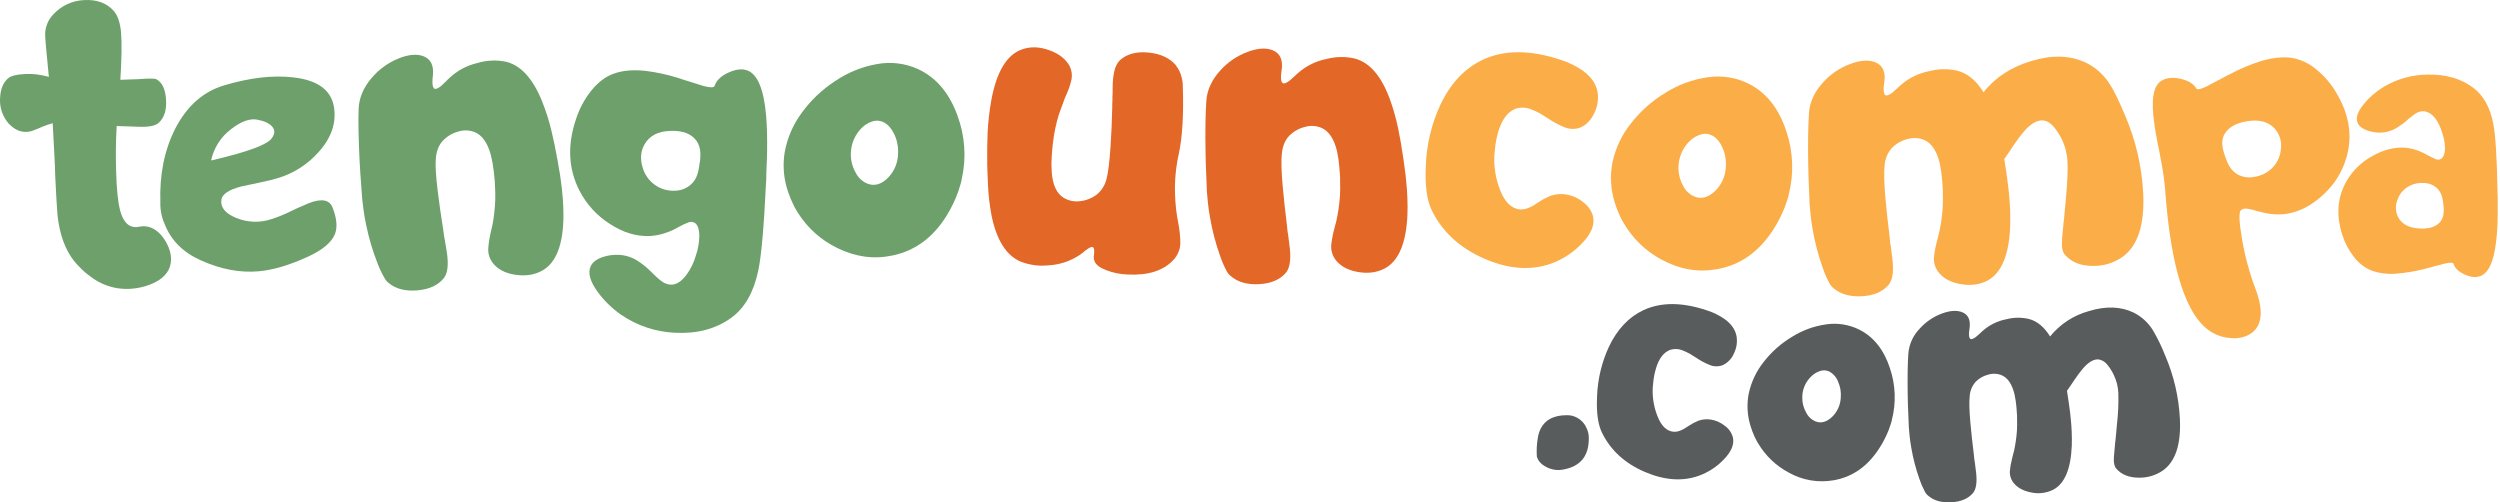 <svg width="632" height="127" viewBox="0 0 632 127" fill="none" xmlns="http://www.w3.org/2000/svg">
<path d="M401.1 108.249C401.5 109.076 401.689 109.99 401.649 110.909C401.649 115.362 399.461 117.966 395.085 118.721C393.903 118.942 392.682 118.82 391.567 118.37C389.87 117.666 388.853 116.676 388.516 115.401C388.409 113.847 388.489 112.285 388.752 110.75C388.868 109.938 389.105 109.149 389.456 108.408C390.603 106.136 392.765 104.989 395.943 104.966C396.926 104.909 397.904 105.14 398.757 105.632C399.811 106.214 400.637 107.137 401.1 108.249Z" fill="#595C5D"/>
<path d="M435.979 80.657C437.675 81.881 438.68 83.314 438.991 84.956C439.243 86.431 439.024 87.949 438.365 89.293C437.815 90.648 436.766 91.74 435.434 92.344C434.353 92.733 433.164 92.69 432.114 92.224C430.943 91.748 429.828 91.147 428.788 90.431L427.149 89.414C426.608 89.112 426.046 88.849 425.467 88.628C424.418 88.167 423.234 88.112 422.147 88.474C420.54 89.117 419.368 90.667 418.629 93.125C418.357 94.006 418.16 94.909 418.04 95.824C417.989 96.161 417.951 96.499 417.925 96.836C417.9 96.965 417.887 97.095 417.886 97.226V97.385L417.848 97.501C417.658 99.871 417.963 102.254 418.744 104.499C419.605 107.069 420.831 108.58 422.422 109.029C423.185 109.239 423.997 109.184 424.725 108.875C425.116 108.72 425.494 108.537 425.858 108.326L426.952 107.622C427.728 107.112 428.553 106.681 429.415 106.335C430.395 106.001 431.441 105.907 432.465 106.061C433.786 106.265 435.027 106.819 436.061 107.665C437.069 108.382 437.788 109.435 438.09 110.634C438.456 112.379 437.663 114.241 435.709 116.22C433.982 118.015 431.869 119.393 429.53 120.249C425.353 121.756 420.768 121.435 415.775 119.285C410.782 117.136 407.2 113.867 405.028 109.478C403.958 107.367 403.529 104.239 403.741 100.094C403.907 95.81 404.916 91.601 406.71 87.708C408.821 83.251 411.738 80.15 415.462 78.406C419.893 76.35 425.222 76.362 431.449 78.444C433.062 78.949 434.589 79.695 435.979 80.657Z" fill="#595C5D"/>
<path d="M470 83.317C473.65 85.139 476.243 88.396 477.779 93.087C479.209 97.31 479.377 101.859 478.261 106.177L478.223 106.336L478.184 106.528C478.133 106.686 478.08 106.869 478.025 107.078C477.842 107.622 477.649 108.186 477.442 108.76C476.782 110.415 475.957 111.999 474.979 113.488C472.033 117.986 468.203 120.63 463.489 121.421C459.61 122.092 455.619 121.401 452.192 119.464C448.982 117.763 446.305 115.208 444.457 112.081C444.328 111.843 444.198 111.621 444.066 111.415C443.883 111.078 443.714 110.736 443.555 110.398C443.14 109.485 442.788 108.545 442.5 107.584C441.702 104.976 441.555 102.213 442.071 99.535C442.698 96.575 444.01 93.804 445.903 91.443C447.853 88.937 450.25 86.813 452.973 85.178C455.585 83.531 458.515 82.452 461.571 82.011C464.448 81.569 467.392 82.025 470 83.317ZM465.349 100.475C465.461 99.123 465.232 97.764 464.684 96.523C464.272 95.404 463.467 94.474 462.419 93.906C461.694 93.569 460.866 93.527 460.111 93.79C459.269 94.061 458.506 94.531 457.884 95.159C457.142 95.859 456.556 96.709 456.166 97.652C455.775 98.594 455.589 99.609 455.619 100.629C455.618 101.904 455.951 103.156 456.583 104.263C457.071 105.285 457.918 106.092 458.964 106.528C460.371 107.078 461.765 106.7 463.147 105.396C464.488 104.101 465.277 102.338 465.349 100.475Z" fill="#595C5D"/>
<path d="M547.359 89.881C549.542 94.945 550.801 100.36 551.075 105.868C551.396 112.377 549.938 116.754 546.699 118.996C544.936 120.189 542.846 120.804 540.718 120.755C538.241 120.755 536.338 120 535.011 118.49C534.513 117.941 534.305 116.99 534.385 115.637C534.414 115.117 534.505 114.071 534.66 112.509L534.698 112.027L534.775 111.439C534.828 111.025 534.867 110.62 534.896 110.23C534.997 109.237 535.089 108.263 535.166 107.294C535.467 104.674 535.584 102.036 535.517 99.4C535.456 97.786 535.057 96.204 534.346 94.754L534.038 94.127L533.686 93.539C533.442 93.13 533.168 92.738 532.867 92.368C532.35 91.616 531.569 91.086 530.679 90.884C529.348 90.678 527.903 91.525 526.341 93.424C525.843 94.021 525.191 94.906 524.384 96.079L523.435 97.501C523.093 97.983 522.794 98.426 522.534 98.793C522.615 99.275 522.702 99.872 522.808 100.629L522.885 101.111L522.962 101.622C523.016 102.036 523.069 102.441 523.122 102.831C523.276 103.824 523.396 104.783 523.473 105.723C523.724 108.02 523.816 110.33 523.748 112.639C523.51 118.583 521.933 122.311 519.015 123.821C517.281 124.666 515.312 124.899 513.429 124.481C511.318 124.066 509.781 123.168 508.817 121.787C508.312 121.023 508.053 120.123 508.075 119.208C508.168 118.139 508.352 117.08 508.624 116.042L508.856 115.078L509.13 114.061C509.313 113.227 509.453 112.461 509.559 111.757C509.872 109.82 509.99 107.857 509.911 105.897V105.232L509.873 104.528C509.848 103.954 509.805 103.434 509.757 102.962C509.669 101.871 509.508 100.787 509.275 99.718C508.677 97.193 507.623 95.586 506.113 94.898C505.013 94.424 503.78 94.356 502.634 94.706C501.433 94.999 500.337 95.62 499.467 96.499C498.552 97.513 498.014 98.812 497.944 100.176C497.783 101.461 497.835 103.636 498.098 106.702C498.333 109.333 498.62 111.99 498.961 114.673C499.009 115.117 499.062 115.637 499.115 116.196L499.231 116.861L499.313 117.488C499.443 118.452 499.53 119.184 499.583 119.676C499.817 122.025 499.557 123.666 498.802 124.601C497.578 126.06 495.729 126.854 493.255 126.982C490.781 127.111 488.825 126.539 487.389 125.267C487.039 124.982 486.759 124.621 486.57 124.211C486.042 123.22 485.597 122.186 485.24 121.122C484.322 118.542 483.63 115.888 483.172 113.189C482.989 112.17 482.844 111.155 482.738 110.143C482.661 109.439 482.599 108.697 482.546 107.95C482.517 107.275 482.478 106.273 482.43 104.942C482.346 103.336 482.293 101.707 482.271 100.055C482.194 95.496 482.247 91.928 482.43 89.351C482.63 86.98 483.653 84.753 485.322 83.057C486.85 81.359 488.766 80.058 490.908 79.264C493.018 78.483 494.752 78.38 496.108 78.955C497.592 79.576 498.192 80.917 497.906 82.98C497.563 85.115 497.824 86.016 498.686 85.674C499.153 85.469 499.576 85.178 499.935 84.816L500.6 84.228L500.913 83.915L501.226 83.645C502.908 82.151 504.96 81.137 507.169 80.71C509.049 80.218 511.021 80.192 512.914 80.632C514.996 81.182 516.779 82.655 518.263 85.052C520.781 81.939 524.214 79.697 528.076 78.642C532.32 77.338 536.072 77.455 539.33 78.994C541.361 79.998 543.069 81.555 544.255 83.486C545.458 85.532 546.496 87.67 547.359 89.881Z" fill="#595C5D"/>
<path d="M38.181 57.547C39.714 58.19 40.991 59.43 42.013 61.268C43.035 63.105 43.415 64.873 43.155 66.569C42.782 68.818 41.205 70.54 38.422 71.736C36.051 72.74 33.478 73.174 30.909 73.003C27.957 72.781 25.139 71.686 22.812 69.856C21.88 69.204 21.016 68.46 20.233 67.634C19.918 67.339 19.619 67.027 19.337 66.699L19.033 66.328C18.96 66.226 18.876 66.132 18.783 66.049C16.476 63.157 15.06 59.258 14.537 54.352C14.382 52.523 14.198 49.384 13.982 44.934L13.929 43.488L13.881 41.951C13.839 40.765 13.786 39.676 13.722 38.683C13.603 36.055 13.47 33.541 13.322 31.14C12.467 31.378 11.625 31.663 10.801 31.994L9.707 32.475L8.743 32.847C7.571 33.394 6.238 33.49 4.999 33.117C4.199 32.845 3.464 32.412 2.839 31.844C2.592 31.643 2.359 31.426 2.141 31.194L1.938 30.909L1.741 30.678C0.462 28.945 -0.146 26.809 0.03 24.663C0.145 22.35 0.891 20.671 2.266 19.627C2.955 19.145 4.247 18.822 6.122 18.73C7.279 18.657 8.442 18.698 9.592 18.851C10.522 18.995 11.444 19.19 12.353 19.434C11.711 13.04 11.397 9.472 11.413 8.729C11.418 6.838 12.149 5.021 13.457 3.654C14.456 2.563 15.661 1.68 17.003 1.057C18.344 0.433 19.796 0.081 21.274 0.021C24.513 -0.153 27.016 0.774 28.783 2.801C29.786 3.955 30.393 5.78 30.605 8.276C30.817 10.773 30.758 14.738 30.427 20.171L34.899 20.017C37.589 19.8 39.145 19.81 39.569 20.055C41.015 20.87 41.806 22.576 41.979 25.169C42.153 27.762 41.541 29.757 40.109 31.059C39.516 31.593 38.519 31.912 37.111 32.023C36.183 32.087 34.287 32.053 31.424 31.921C30.754 31.921 30.109 31.887 29.497 31.844C29.275 35.671 29.228 39.491 29.357 43.305C29.472 47.758 29.808 51.052 30.364 53.185C30.881 55.155 31.685 56.44 32.774 57.041C33.534 57.43 34.413 57.521 35.237 57.296L35.911 57.224C36.132 57.185 36.358 57.177 36.581 57.2C37.13 57.227 37.67 57.344 38.181 57.547Z" fill="#6DA06B"/>
<path d="M68.742 55.359C70.403 54.814 72.022 54.149 73.586 53.368L74.772 52.795L75.957 52.274C76.809 51.895 77.535 51.582 78.136 51.334C81.368 50.104 83.355 50.502 84.097 52.53C85.154 55.251 85.342 57.475 84.661 59.2C83.797 61.317 81.503 63.224 77.779 64.921C73.133 67.041 69.002 68.262 65.388 68.584C60.684 68.998 55.84 68.087 50.857 65.851C46.326 63.852 43.255 60.8 41.642 56.694C40.862 54.951 40.484 53.055 40.538 51.147C40.307 44.194 41.542 38.023 44.244 32.635C47.194 26.851 51.337 23.166 56.674 21.578C63.1 19.651 68.884 18.974 74.025 19.549C80.11 20.208 83.561 22.618 84.377 26.779C85.129 30.895 83.844 34.789 80.521 38.461C77.865 41.461 74.448 43.687 70.632 44.905C69.391 45.3 67.753 45.71 65.716 46.134L64.477 46.414L63.282 46.65C62.385 46.838 61.638 47.007 61.036 47.132C57.823 47.948 56.128 49.097 55.951 50.578C55.729 52.477 57 53.99 59.763 55.118C62.629 56.28 65.818 56.366 68.742 55.359ZM65.094 30.259C63.192 29.879 60.987 30.66 58.481 32.601C55.862 34.546 54.042 37.381 53.363 40.572C62.276 38.506 67.364 36.665 68.627 35.049C69.517 33.899 69.578 32.887 68.81 32.013C68.149 31.203 66.911 30.615 65.094 30.259Z" fill="#6DA06B"/>
<path d="M92.565 56.867C92.3 55.624 92.084 54.38 91.91 53.132C91.785 52.269 91.674 51.378 91.577 50.447C91.52 49.618 91.43 48.386 91.308 46.751C91.148 44.77 91.013 42.765 90.912 40.751C90.63 35.147 90.546 30.753 90.662 27.569C90.758 24.774 91.857 22.153 93.958 19.708C95.77 17.558 98.075 15.878 100.677 14.812C103.247 13.767 105.374 13.568 107.058 14.214C108.909 14.921 109.701 16.547 109.434 19.091C109.113 21.733 109.471 22.826 110.509 22.373C111.075 22.101 111.585 21.725 112.012 21.265L112.803 20.518L113.174 20.118L113.55 19.771C115.556 17.864 118.038 16.532 120.736 15.915C123.029 15.232 125.454 15.117 127.801 15.583C131.615 16.45 134.695 19.795 137.04 25.617C138.016 28.046 138.809 30.545 139.412 33.092C139.672 34.178 139.937 35.357 140.207 36.63C140.289 37.141 140.385 37.68 140.501 38.254L140.67 39.02L140.79 39.738L140.906 40.312L141.026 40.934C141.108 41.444 141.185 41.941 141.267 42.418C141.505 43.626 141.69 44.807 141.821 45.96C142.223 48.775 142.431 51.614 142.443 54.457C142.405 61.777 140.621 66.426 137.093 68.405C135.137 69.498 132.854 69.848 130.245 69.456C127.636 69.064 125.708 68.021 124.461 66.328C123.796 65.414 123.429 64.316 123.411 63.186C123.482 61.867 123.662 60.556 123.95 59.267L124.201 58.106L124.495 56.843C124.685 55.812 124.829 54.861 124.929 53.99C125.233 51.592 125.296 49.17 125.117 46.761L125.088 45.941L125.011 45.078C124.958 44.375 124.885 43.734 124.804 43.151C124.653 41.813 124.415 40.486 124.09 39.179C123.248 36.095 121.884 34.167 119.998 33.396C118.625 32.86 117.106 32.826 115.709 33.299C114.244 33.714 112.923 34.526 111.892 35.647C110.87 36.768 110.295 38.294 110.166 40.225C110.032 41.806 110.192 44.481 110.648 48.25C111.044 51.463 111.506 54.721 112.036 58.024C112.118 58.564 112.205 59.19 112.292 59.889L112.461 60.703L112.586 61.47C112.785 62.652 112.928 63.545 113.015 64.15C113.4 67.022 113.147 69.053 112.253 70.241C110.808 72.086 108.566 73.14 105.53 73.403C102.494 73.666 100.065 73.043 98.243 71.533C97.801 71.195 97.442 70.762 97.192 70.266C96.499 69.071 95.909 67.82 95.428 66.525C94.196 63.395 93.238 60.163 92.565 56.867Z" fill="#6DA06B"/>
<path d="M188.909 17.8C191.505 18.741 193.094 22.555 193.675 29.241C193.887 31.738 193.971 34.686 193.926 38.085C193.907 39.406 193.858 40.852 193.781 42.423L193.709 44.495V45.459L193.642 46.375C193.118 57.431 192.467 64.77 191.69 68.391C190.559 73.818 188.318 77.776 184.966 80.266C181.053 83.123 176.299 84.408 170.705 84.122C165.81 83.919 161.071 82.344 157.027 79.577C154.699 77.963 152.662 75.965 151.003 73.668C149.152 71.066 148.585 68.968 149.302 67.374C149.745 66.328 150.747 65.543 152.299 65.007C153.654 64.543 155.087 64.349 156.516 64.434C158.14 64.516 159.715 65.013 161.09 65.88C162.327 66.657 163.472 67.572 164.502 68.608L165.201 69.302L165.895 69.952C166.33 70.37 166.794 70.757 167.283 71.109C167.688 71.429 168.151 71.666 168.648 71.807C169.144 71.947 169.663 71.989 170.175 71.928C171.358 71.726 172.482 70.902 173.549 69.456C174.61 68.01 175.404 66.386 175.891 64.66C176.469 63.044 176.77 61.341 176.783 59.624C176.783 57.985 176.402 56.911 175.708 56.385C175.455 56.215 175.162 56.113 174.858 56.089C174.554 56.065 174.249 56.121 173.973 56.25C173.171 56.552 172.395 56.916 171.65 57.34C171.052 57.648 170.561 57.908 170.204 58.111C169.647 58.371 169.076 58.6 168.493 58.795C167.173 59.283 165.787 59.574 164.382 59.658C160.928 59.834 157.492 58.795 154.073 56.539C150.847 54.474 148.227 51.59 146.477 48.182C143.692 42.72 143.393 36.73 145.581 30.21C146.432 27.538 147.766 25.045 149.518 22.856C151.244 20.745 153.122 19.334 155.153 18.624C157.37 17.811 160.057 17.576 163.216 17.92C165.961 18.26 168.671 18.843 171.313 19.665C171.896 19.838 172.513 20.046 173.163 20.277L174.036 20.537L174.865 20.798L177.756 21.713C179.54 22.195 180.503 22.195 180.648 21.713C181.088 20.354 182.238 19.241 184.099 18.373C185.959 17.506 187.563 17.315 188.909 17.8ZM176.812 41.507L176.937 40.924L177.009 40.249C177.052 39.736 177.066 39.222 177.053 38.707C177.036 37.603 176.702 36.527 176.089 35.608C174.804 33.825 172.627 32.985 169.558 33.087C166.345 33.165 164.122 34.331 162.888 36.587C161.948 38.288 161.808 40.201 162.454 42.327C162.941 44.077 164.005 45.612 165.474 46.681C166.943 47.75 168.731 48.291 170.546 48.216C172.073 48.215 173.545 47.65 174.681 46.63C175.429 45.953 175.982 45.088 176.282 44.124C176.442 43.684 176.557 43.229 176.624 42.765L176.744 42.134L176.812 41.507Z" fill="#6DA06B"/>
<path d="M232.044 17.453C236.609 19.544 239.935 23.444 242.02 29.15C243.949 34.288 244.337 39.877 243.138 45.233L243.1 45.426L243.056 45.671C242.998 45.864 242.941 46.091 242.888 46.351C242.685 47.031 242.468 47.729 242.237 48.443C241.497 50.507 240.548 52.49 239.403 54.361C235.975 59.987 231.369 63.399 225.585 64.598C220.869 65.591 216.21 64.948 211.609 62.67C207.588 60.711 204.187 57.678 201.781 53.908C201.613 53.624 201.444 53.359 201.3 53.108C201.059 52.698 200.818 52.289 200.63 51.879C200.08 50.774 199.608 49.633 199.217 48.462C198.124 45.286 197.828 41.89 198.355 38.572C199.001 34.902 200.5 31.436 202.731 28.451C205.031 25.295 207.892 22.588 211.17 20.465C214.317 18.332 217.877 16.884 221.619 16.214C225.138 15.543 228.779 15.976 232.044 17.453ZM227.031 38.751C227.113 37.089 226.782 35.433 226.067 33.931C225.306 32.353 224.342 31.311 223.176 30.803C222.272 30.418 221.253 30.401 220.337 30.755C219.313 31.125 218.392 31.734 217.652 32.533C216.251 34.019 215.371 35.92 215.144 37.95C214.917 39.98 215.356 42.028 216.394 43.787C217.04 45.024 218.117 45.981 219.421 46.476C221.175 47.093 222.875 46.571 224.52 44.91C226.121 43.258 227.021 41.051 227.031 38.751Z" fill="#6DA06B"/>
<path d="M298.009 38.852C297.255 42.213 296.931 45.656 297.045 49.098C297.081 50.345 297.177 51.659 297.334 53.041C297.397 53.585 297.479 54.164 297.575 54.771C297.64 55.157 297.736 55.687 297.865 56.361C298.207 58.089 298.385 59.844 298.395 61.605C298.311 63.175 297.661 64.662 296.563 65.788C294.035 68.449 290.219 69.652 285.117 69.398C283.239 69.344 281.384 68.969 279.632 68.29C278.026 67.679 277.047 66.926 276.697 66.029C276.561 65.693 276.495 65.332 276.504 64.969L276.552 64.439L276.601 63.914C276.668 63.08 276.552 62.598 276.263 62.468C275.974 62.338 275.463 62.55 274.726 63.094L274.244 63.432L273.762 63.865C273.347 64.184 273.01 64.424 272.755 64.584C270.434 66.075 267.764 66.937 265.01 67.085C262.625 67.326 260.218 66.996 257.987 66.121C254.392 64.579 251.955 60.723 250.676 54.554C250.184 51.982 249.878 49.377 249.76 46.761C249.696 45.672 249.648 44.47 249.616 43.156C249.582 42.645 249.568 42.096 249.568 41.522V37.285C249.601 36.037 249.63 34.832 249.664 33.681C249.789 30.839 250.111 28.009 250.628 25.212C251.971 18.031 254.569 13.782 258.421 12.465C260.535 11.729 262.828 11.809 265.299 12.706C267.77 13.602 269.485 14.964 270.446 16.793C270.931 17.811 271.083 18.956 270.88 20.065C270.591 21.356 270.171 22.614 269.627 23.82L269.145 24.923L268.711 26.128C268.332 27.092 267.996 28.006 267.704 28.871C266.989 31.176 266.489 33.543 266.21 35.941L266.118 36.707L266.022 37.623C265.954 38.298 265.906 38.924 265.877 39.498C265.78 40.844 265.78 42.195 265.877 43.541C266.131 46.754 267.124 48.902 268.856 49.985C270.128 50.748 271.622 51.054 273.092 50.853C274.592 50.688 276.02 50.124 277.227 49.219C278.53 48.154 279.429 46.676 279.777 45.031C280.162 43.527 280.484 40.881 280.741 37.093C280.962 33.854 281.107 30.551 281.174 27.184C281.174 26.639 281.174 26.032 281.223 25.357V24.49L281.271 23.675C281.271 22.489 281.271 21.588 281.314 20.981C281.443 18.089 282.069 16.148 283.194 15.159C284.922 13.62 287.295 12.995 290.312 13.284C293.329 13.573 295.622 14.616 297.19 16.412L297.383 16.696C297.997 17.514 298.439 18.446 298.684 19.439C298.912 20.221 299.024 21.033 299.016 21.849C299.245 28.985 298.909 34.652 298.009 38.852Z" fill="#E36726"/>
<path d="M305.875 54.867C305.648 53.619 305.47 52.366 305.344 51.118C305.248 50.25 305.168 49.352 305.103 48.424C305.068 47.592 305.02 46.356 304.959 44.717C304.862 42.732 304.798 40.728 304.766 38.708C304.67 33.094 304.734 28.7 304.959 25.526C305.152 22.737 306.339 20.155 308.52 17.781C310.401 15.692 312.761 14.091 315.398 13.116C317.994 12.152 320.126 12.023 321.794 12.73C323.625 13.501 324.362 15.153 324.006 17.684C323.591 20.316 323.913 21.423 324.97 21.005C325.544 20.75 326.065 20.391 326.507 19.945L327.326 19.222L327.712 18.841L328.098 18.504C330.167 16.666 332.692 15.419 335.409 14.894C337.723 14.288 340.15 14.255 342.479 14.798C346.264 15.79 349.231 19.238 351.381 25.14C352.269 27.603 352.976 30.127 353.497 32.693C353.718 33.782 353.945 34.972 354.167 36.254C354.234 36.765 354.311 37.31 354.408 37.888L354.552 38.659L354.649 39.377L354.745 39.956L354.841 40.582C354.904 41.093 354.972 41.594 355.034 42.072C355.227 43.289 355.372 44.477 355.468 45.633C355.776 48.461 355.888 51.306 355.805 54.149C355.516 61.462 353.575 66.047 349.983 67.904C347.991 68.933 345.699 69.206 343.106 68.724C340.513 68.242 338.62 67.135 337.428 65.403C336.807 64.462 336.487 63.354 336.513 62.227C336.632 60.913 336.858 59.611 337.187 58.333L337.476 57.176L337.814 55.928C338.036 54.903 338.212 53.957 338.344 53.089C338.729 50.7 338.874 48.278 338.778 45.86V45.04L338.73 44.178C338.696 43.469 338.648 42.828 338.585 42.25C338.479 40.908 338.286 39.575 338.007 38.259C337.271 35.149 335.971 33.176 334.108 32.341C332.754 31.757 331.238 31.672 329.828 32.1C328.351 32.464 327.003 33.23 325.934 34.312C324.873 35.406 324.247 36.91 324.054 38.838C323.861 40.409 323.925 43.085 324.247 46.867C324.536 50.112 324.889 53.385 325.307 56.684C325.37 57.229 325.432 57.856 325.5 58.559L325.644 59.374L325.741 60.145C325.9 61.331 326.011 62.232 326.078 62.839C326.361 65.731 326.04 67.752 325.114 68.902C323.607 70.695 321.331 71.673 318.285 71.837C315.239 72.001 312.829 71.294 311.056 69.716C310.624 69.368 310.279 68.924 310.048 68.42C309.398 67.201 308.851 65.929 308.414 64.618C307.285 61.448 306.436 58.185 305.875 54.867Z" fill="#E36726"/>
<path d="M400.141 17.868C402.223 19.375 403.457 21.142 403.842 23.169C404.154 24.985 403.886 26.854 403.076 28.509C402.208 30.369 401.005 31.619 399.466 32.259C398.136 32.739 396.672 32.687 395.379 32.114C393.939 31.527 392.567 30.785 391.287 29.902L389.268 28.654C388.602 28.285 387.911 27.963 387.2 27.69C385.909 27.121 384.452 27.052 383.113 27.497C381.156 28.268 379.711 30.177 378.776 33.223C378.444 34.308 378.204 35.419 378.057 36.543C377.99 36.958 377.942 37.377 377.913 37.792C377.88 37.95 377.864 38.112 377.865 38.274V38.466L377.817 38.611C377.583 41.526 377.959 44.457 378.92 47.219C379.981 50.364 381.487 52.225 383.441 52.8C384.382 53.053 385.381 52.986 386.28 52.607C386.76 52.416 387.228 52.193 387.677 51.937L389.022 51.07C389.975 50.436 390.991 49.903 392.054 49.479C393.26 49.069 394.548 48.955 395.808 49.147C397.432 49.397 398.96 50.078 400.232 51.118C401.472 52.001 402.358 53.296 402.734 54.771C403.184 56.921 402.205 59.215 399.799 61.653C397.673 63.859 395.074 65.553 392.198 66.608C387.035 68.462 381.391 68.06 375.267 65.403C369.143 62.746 364.733 58.73 362.037 53.354C360.72 50.758 360.191 46.902 360.452 41.787C360.654 36.513 361.896 31.331 364.105 26.538C366.701 21.053 370.293 17.236 374.881 15.087C380.344 12.558 386.901 12.574 394.555 15.135C396.544 15.758 398.428 16.68 400.141 17.868Z" fill="#FBAD48"/>
<path d="M442.013 21.14C446.511 23.389 449.702 27.405 451.585 33.189C453.342 38.39 453.543 43.991 452.163 49.305L452.115 49.493L452.067 49.734C452.004 49.927 451.937 50.154 451.874 50.409C451.652 51.084 451.411 51.773 451.151 52.477C450.343 54.515 449.328 56.466 448.124 58.299C444.5 63.812 439.785 67.067 433.979 68.063C429.23 68.898 424.597 68.095 420.079 65.653C416.123 63.552 412.827 60.396 410.556 56.535C410.392 56.246 410.233 55.971 410.074 55.715C409.847 55.301 409.64 54.882 409.447 54.462C408.933 53.341 408.499 52.184 408.146 51.002C407.167 47.797 406.987 44.402 407.621 41.112C408.389 37.469 410.004 34.058 412.334 31.155C414.737 28.072 417.688 25.457 421.038 23.444C424.261 21.415 427.873 20.087 431.641 19.544C435.181 18.997 438.802 19.554 442.013 21.14ZM436.288 42.254C436.422 40.593 436.142 38.923 435.473 37.396C434.763 35.79 433.833 34.717 432.682 34.177C431.792 33.758 430.772 33.706 429.844 34.032C428.807 34.364 427.867 34.941 427.101 35.714C425.649 37.151 424.705 39.022 424.41 41.044C424.115 43.065 424.486 45.128 425.468 46.92C426.07 48.177 427.112 49.17 428.398 49.71C430.133 50.385 431.849 49.921 433.545 48.317C435.208 46.726 436.191 44.554 436.288 42.254Z" fill="#FBAD48"/>
<path d="M537.233 29.218C539.918 35.452 541.466 42.116 541.802 48.896C542.188 56.913 540.392 62.299 536.414 65.056C534.246 66.526 531.673 67.283 529.055 67.22C526.009 67.22 523.668 66.29 522.032 64.429C521.425 63.76 521.165 62.588 521.266 60.921C521.295 60.278 521.406 58.993 521.599 57.065L521.647 56.443L521.743 55.72C521.806 55.21 521.859 54.708 521.888 54.231C522.016 53.013 522.129 51.81 522.225 50.621C522.64 46.065 522.784 42.827 522.659 40.905C522.579 38.917 522.087 36.967 521.213 35.179L520.832 34.456L520.399 33.738C520.096 33.233 519.758 32.75 519.386 32.292C518.553 31.237 517.656 30.625 516.692 30.466C515.057 30.212 513.277 31.255 511.352 33.594C510.745 34.331 509.94 35.42 508.942 36.861L507.791 38.596C507.371 39.204 507.005 39.734 506.682 40.182C506.778 40.761 506.889 41.512 507.019 42.443L507.116 43.021L507.212 43.647C507.275 44.158 507.342 44.655 507.405 45.137C507.598 46.354 507.742 47.542 507.839 48.698C508.147 51.524 508.259 54.368 508.176 57.21C507.887 64.523 505.946 69.109 502.354 70.97C500.365 71.995 498.073 72.268 495.477 71.789C492.88 71.31 490.988 70.203 489.799 68.468C489.177 67.528 488.858 66.419 488.883 65.292C489 63.978 489.226 62.675 489.558 61.398L489.847 60.241L490.185 58.993C490.406 57.966 490.585 57.017 490.715 56.154C491.098 53.765 491.242 51.343 491.144 48.925V48.105L491.096 47.238C491.067 46.534 491.018 45.893 490.956 45.31C490.85 43.969 490.657 42.636 490.378 41.32C489.639 38.206 488.339 36.233 486.478 35.401C485.125 34.817 483.609 34.732 482.199 35.16C480.722 35.525 479.374 36.29 478.304 37.372C477.178 38.619 476.514 40.215 476.425 41.893C476.232 43.471 476.296 46.149 476.618 49.927C476.907 53.166 477.26 56.437 477.678 59.74C477.741 60.289 477.803 60.911 477.871 61.62L478.015 62.434L478.112 63.205C478.271 64.391 478.382 65.292 478.444 65.899C478.733 68.791 478.412 70.811 477.48 71.958C475.97 73.757 473.694 74.735 470.651 74.893C467.608 75.05 465.198 74.345 463.422 72.777C462.992 72.426 462.648 71.983 462.414 71.48C461.764 70.26 461.216 68.989 460.776 67.678C459.645 64.503 458.792 61.236 458.226 57.913C458.004 56.665 457.826 55.412 457.701 54.164C457.604 53.296 457.524 52.398 457.46 51.47C457.426 50.636 457.378 49.397 457.315 47.763C457.219 45.778 457.155 43.774 457.122 41.753C457.026 36.137 457.09 31.743 457.315 28.572C457.508 25.783 458.694 23.201 460.872 20.827C462.756 18.738 465.117 17.138 467.754 16.161C470.354 15.197 472.486 15.069 474.15 15.776C475.975 16.547 476.712 18.198 476.362 20.73C475.948 23.362 476.269 24.469 477.326 24.051C477.9 23.796 478.421 23.437 478.864 22.991L479.683 22.268L480.068 21.882L480.454 21.55C482.528 19.724 485.055 18.491 487.77 17.978C490.084 17.373 492.511 17.34 494.84 17.882C497.411 18.557 499.607 20.369 501.429 23.319C504.414 19.566 508.44 16.936 513.507 15.429C518.731 13.822 523.348 13.967 527.358 15.863C529.86 17.099 531.961 19.017 533.421 21.395C534.424 22.925 535.694 25.532 537.233 29.218Z" fill="#FBAD48"/>
<path d="M547.311 47.45C547.063 44.881 546.677 42.328 546.154 39.801L545.774 37.734L545.34 35.666C545.051 34.095 544.826 32.748 544.665 31.627C543.701 25.336 544.31 21.583 546.492 20.369C547.777 19.63 549.384 19.485 551.311 19.935C553.239 20.385 554.539 21.188 555.21 22.345C555.432 22.766 556.362 22.573 558.001 21.766C558.512 21.512 559.378 21.048 560.599 20.373L561.365 19.988L562.136 19.554C562.743 19.236 563.307 18.947 563.818 18.692C566.225 17.422 568.735 16.36 571.322 15.515C574.278 14.619 576.908 14.314 579.212 14.6C581.497 14.977 583.64 15.957 585.419 17.438C587.515 19.098 589.278 21.139 590.615 23.453C593.95 28.999 594.784 34.53 593.116 40.047C592.058 43.569 590.059 46.735 587.333 49.204C584.441 51.926 581.331 53.545 578.002 54.062C576.629 54.255 575.235 54.255 573.862 54.062C573.263 53.985 572.669 53.873 572.084 53.725C571.669 53.629 571.154 53.498 570.546 53.339C569.743 53.089 568.924 52.895 568.093 52.761C567.805 52.692 567.505 52.696 567.219 52.771C566.933 52.847 566.67 52.992 566.454 53.195C565.944 53.773 566.056 56.21 566.792 60.506C567.506 64.707 568.617 68.83 570.113 72.82C572.387 78.751 571.889 82.665 568.618 84.561C567.184 85.343 565.54 85.655 563.919 85.452C562.274 85.372 560.673 84.894 559.254 84.059C552.725 80.306 548.744 68.103 547.311 47.45ZM562.175 34.225C561.776 35.182 561.675 36.237 561.886 37.252C561.955 37.727 562.068 38.195 562.223 38.649L562.416 39.276L562.608 39.801L562.801 40.331L563.042 40.91C563.195 41.312 563.389 41.699 563.621 42.062C564.105 42.902 564.801 43.6 565.64 44.086C566.945 44.803 568.465 45.024 569.92 44.708C571.411 44.489 572.81 43.856 573.959 42.881C574.713 42.247 575.336 41.47 575.79 40.595C576.244 39.72 576.521 38.764 576.604 37.782C576.748 36.86 576.689 35.917 576.431 35.02C576.174 34.123 575.725 33.293 575.115 32.586C573.48 30.761 571.107 30.119 567.997 30.659C565.044 31.144 563.103 32.333 562.175 34.225Z" fill="#FBAD48"/>
<path d="M622.954 69.341C621.479 68.632 620.578 67.75 620.26 66.695C620.164 66.338 619.394 66.322 617.952 66.646L615.595 67.268L614.92 67.461L614.197 67.654L612.708 68.039C610.528 68.589 608.307 68.96 606.066 69.148C603.876 69.381 601.66 69.134 599.575 68.425C597.829 67.709 596.303 66.545 595.15 65.051C593.796 63.347 592.769 61.407 592.119 59.33C590.512 54.295 590.898 49.741 593.275 45.667C594.8 43.081 596.992 40.953 599.623 39.508C602.444 37.875 605.25 37.154 608.043 37.343C609.178 37.445 610.294 37.704 611.358 38.115C611.778 38.274 612.226 38.466 612.708 38.693C613.026 38.852 613.412 39.059 613.86 39.315C614.79 39.797 615.416 40.105 615.739 40.23C615.961 40.333 616.205 40.378 616.448 40.361C616.692 40.345 616.927 40.266 617.132 40.134C617.711 39.748 618.029 38.934 618.096 37.681C618.102 36.37 617.891 35.067 617.47 33.825C616.445 30.423 614.954 28.53 612.997 28.148C612.167 28.039 611.326 28.245 610.64 28.726C610.249 28.967 609.879 29.239 609.532 29.541L608.905 30.023L608.332 30.553C607.463 31.293 606.529 31.953 605.541 32.524C604.385 33.148 603.1 33.494 601.787 33.536C600.624 33.546 599.469 33.35 598.374 32.958C597.157 32.508 596.369 31.883 596.013 31.083C595.47 29.83 595.984 28.242 597.555 26.321C598.96 24.598 600.653 23.13 602.558 21.983C605.929 19.96 609.783 18.881 613.715 18.86C618.268 18.764 622.085 19.853 625.166 22.128C627.827 24.12 629.543 27.2 630.314 31.367C630.86 34.124 631.212 39.736 631.369 48.202V48.925L631.417 49.643V54.501C631.411 56.77 631.268 59.036 630.988 61.287C630.378 66.351 628.998 69.204 626.848 69.847C625.727 70.213 624.429 70.044 622.954 69.341ZM617.614 51.026L617.518 50.544C617.464 50.201 617.384 49.863 617.277 49.532C617.052 48.782 616.637 48.103 616.072 47.561C615.16 46.741 613.982 46.28 612.756 46.264C611.509 46.155 610.256 46.404 609.146 46.983C608.422 47.343 607.777 47.843 607.249 48.454C606.72 49.066 606.318 49.776 606.066 50.544C605.778 51.244 605.646 51.998 605.679 52.754C605.712 53.51 605.91 54.249 606.259 54.92C607.223 56.684 609.003 57.631 611.599 57.759C614.07 57.923 615.85 57.346 616.939 56.029C617.446 55.345 617.732 54.523 617.759 53.672C617.788 53.271 617.788 52.868 617.759 52.467L617.711 51.942L617.662 51.508L617.614 51.026Z" fill="#FBAD48"/>
</svg>
